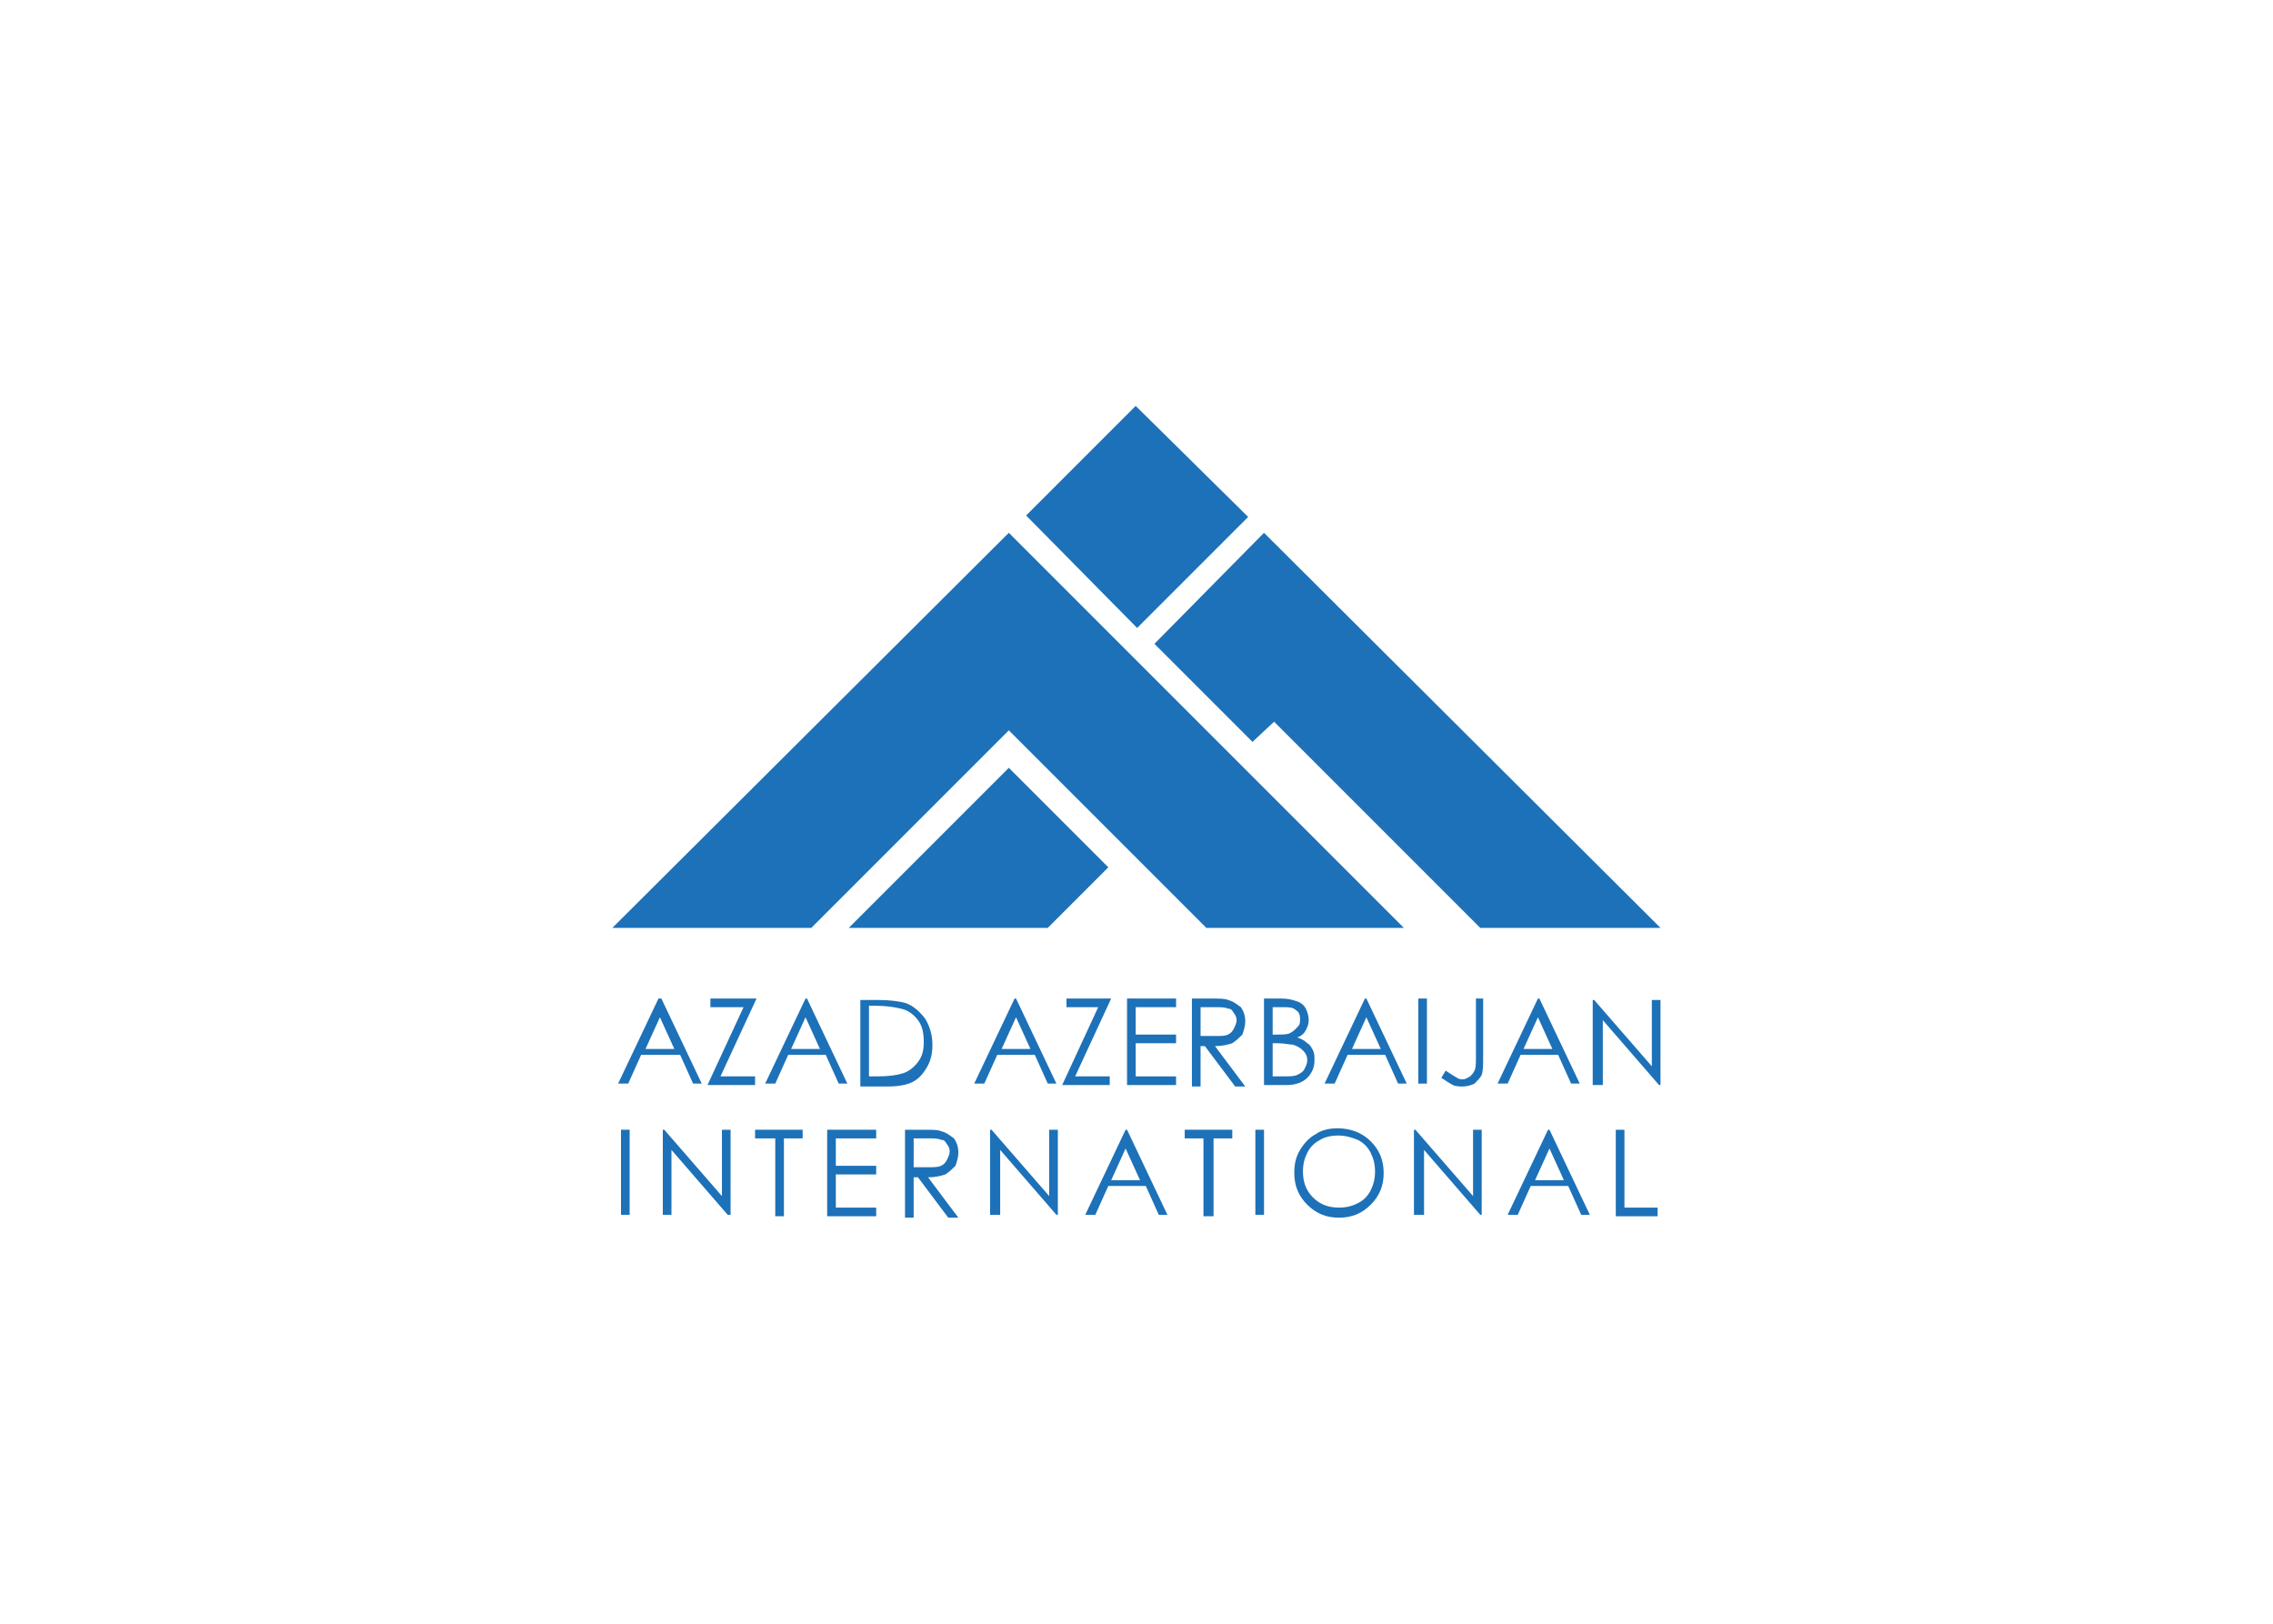 <svg clip-rule="evenodd" fill-rule="evenodd" stroke-linejoin="round" stroke-miterlimit="2" viewBox="0 0 560 400" xmlns="http://www.w3.org/2000/svg"><g fill="#1d71b8" fill-rule="nonzero" transform="matrix(3.552 0 0 3.552 97.584 55.595)"><g><path d="m87.7 48.7-27.5-27.4-7.6 7.7 6.8 6.8 1.5-1.4 14.3 14.3z"/><path d="m69.9 48.7-27.4-27.4-27.5 27.4h13.8l13.7-13.7 13.7 13.7z"/><path d="m51.4 27.9-7.7-7.8 7.6-7.6 7.8 7.7z"/><path d="m49.4 44.5-6.9-6.9-11.1 11.1h13.8z"/></g><g><path d="m18.4 53.6 2.8 5.9h-.6l-.9-2h-2.7l-.9 2h-.7l2.8-5.9zm-.1 1.3-1 2.2h2z"/><path d="m21.8 54.2v-.6h3.2l-2.5 5.4h2.4v.6h-3.3l2.5-5.4z"/><path d="m28.5 53.6 2.8 5.9h-.6l-.9-2h-2.6l-.9 2h-.7l2.8-5.9zm-.1 1.3-1 2.2h2z"/><path d="m32.2 59.7v-6h1.2c.9 0 1.5.1 1.9.2.6.2 1 .6 1.4 1.1.3.5.5 1.1.5 1.8 0 .6-.1 1.1-.4 1.6s-.6.8-1 1-1 .3-1.7.3zm.5-.7h.7c.8 0 1.4-.1 1.7-.2.4-.1.8-.4 1.1-.8s.4-.8.4-1.4-.1-1.1-.4-1.5-.7-.7-1.2-.8c-.4-.1-1-.2-1.8-.2h-.4v4.9z"/><path d="m43 53.6 2.8 5.9h-.6l-.9-2h-2.6l-.9 2h-.7l2.8-5.9zm0 1.3-1 2.2h2z"/><path d="m46.5 54.2v-.6h3.1l-2.5 5.4h2.4v.6h-3.3l2.5-5.4z"/><path d="m50.7 53.6h3.4v.6h-2.8v1.9h2.8v.6h-2.8v2.3h2.8v.6h-3.4z"/><path d="m55.2 53.6h1.2c.7 0 1.1 0 1.3.1.4.1.6.3.9.5.2.3.3.6.3 1 0 .3-.1.6-.2.9-.2.2-.4.4-.7.6-.3.1-.7.2-1.2.2l2.1 2.8h-.7l-2.1-2.8h-.3v2.8h-.6zm.6.6v2h1c.4 0 .7 0 .9-.1s.3-.2.4-.4.2-.4.2-.6-.1-.4-.2-.5c-.1-.2-.2-.3-.4-.3-.2-.1-.5-.1-.9-.1z"/><path d="m60.2 53.6h1.2c.5 0 .8.1 1.1.2s.5.3.6.5.2.5.2.8-.1.5-.2.7-.3.4-.6.5c.3.1.5.2.7.4.2.1.3.3.4.5s.1.4.1.7c0 .5-.2.9-.5 1.2s-.8.5-1.4.5h-1.6zm.6.6v1.9h.3c.4 0 .7 0 .9-.1s.3-.2.5-.4.2-.3.2-.6-.1-.5-.3-.6c-.2-.2-.5-.2-.9-.2zm0 2.5v2.3h.7c.4 0 .8 0 1-.1s.4-.2.5-.4.2-.4.2-.6c0-.3-.1-.5-.3-.7s-.4-.3-.7-.4c-.2 0-.6-.1-1.1-.1z"/><path d="m67.3 53.6 2.8 5.9h-.6l-.9-2h-2.6l-.9 2h-.7l2.8-5.9zm0 1.3-1 2.2h2z"/><path d="m70.9 53.6h.6v5.9h-.6z"/><path d="m74.8 53.6h.6v4c0 .6 0 1-.1 1.3-.1.2-.3.4-.5.6-.2.1-.5.2-.8.2-.2 0-.5 0-.7-.1s-.5-.3-.8-.5l.3-.5c.3.2.6.4.8.5.1.1.3.1.4.1.2 0 .3-.1.5-.2.1-.1.2-.2.3-.4s.1-.5.1-1v-4z"/><path d="m79.3 53.6 2.8 5.9h-.6l-.9-2h-2.6l-.9 2h-.7l2.8-5.9zm-.1 1.3-1 2.2h2z"/><path d="m83 59.6v-5.9h.1l4 4.6v-4.6h.6v5.9h-.1l-3.9-4.5v4.5z"/></g><g><path d="m15.6 62.7h.6v5.9h-.6z"/><path d="m18.5 68.6v-5.9h.1l4 4.6v-4.6h.6v5.9h-.2l-3.9-4.5v4.5z"/><path d="m24.9 63.3v-.6h3.3v.6h-1.3v5.4h-.6v-5.4z"/><path d="m29.9 62.7h3.4v.6h-2.8v1.9h2.8v.6h-2.8v2.3h2.8v.6h-3.4z"/><path d="m35.3 62.7h1.2c.7 0 1.1 0 1.3.1.4.1.6.3.9.5.2.3.3.6.3 1 0 .3-.1.6-.2.9-.2.2-.4.4-.7.6-.3.1-.7.2-1.2.2l2.1 2.8h-.7l-2.1-2.8h-.3v2.8h-.6zm.6.6v2h1c.4 0 .7 0 .9-.1s.3-.2.4-.4.2-.4.2-.6-.1-.4-.2-.5c-.1-.2-.2-.3-.4-.3-.2-.1-.5-.1-.9-.1z"/><path d="m41.2 68.6v-5.9h.1l4 4.6v-4.6h.6v5.9h-.1l-3.9-4.5v4.5z"/><path d="m50.7 62.7 2.8 5.9h-.6l-.9-2h-2.6l-.9 2h-.7l2.8-5.9zm-.1 1.3-1 2.2h2z"/><path d="m54.7 63.3v-.6h3.3v.6h-1.3v5.4h-.7v-5.4z"/><path d="m59.6 62.7h.6v5.9h-.6z"/><path d="m65.3 62.6c.9 0 1.7.3 2.3.9s.9 1.3.9 2.2-.3 1.6-.9 2.2-1.3.9-2.2.9-1.6-.3-2.2-.9-.9-1.3-.9-2.2c0-.6.1-1.1.4-1.6s.7-.9 1.1-1.1c.4-.3 1-.4 1.5-.4zm0 .5c-.4 0-.9.1-1.2.3-.4.2-.7.5-.9.9s-.3.8-.3 1.3c0 .7.2 1.3.7 1.8s1.1.7 1.8.7c.5 0 .9-.1 1.3-.3s.7-.5.9-.9.3-.8.3-1.3-.1-.9-.3-1.3-.5-.7-.9-.9c-.5-.2-.9-.3-1.4-.3z"/><path d="m70.6 68.6v-5.9h.1l4 4.6v-4.6h.6v5.9h-.1l-3.9-4.5v4.5z"/><path d="m80 62.7 2.8 5.9h-.6l-.9-2h-2.6l-.9 2h-.7l2.8-5.9zm0 1.3-1 2.2h2z"/><path d="m84.6 62.7h.6v5.4h2.3v.6h-2.9z"/></g></g></svg>